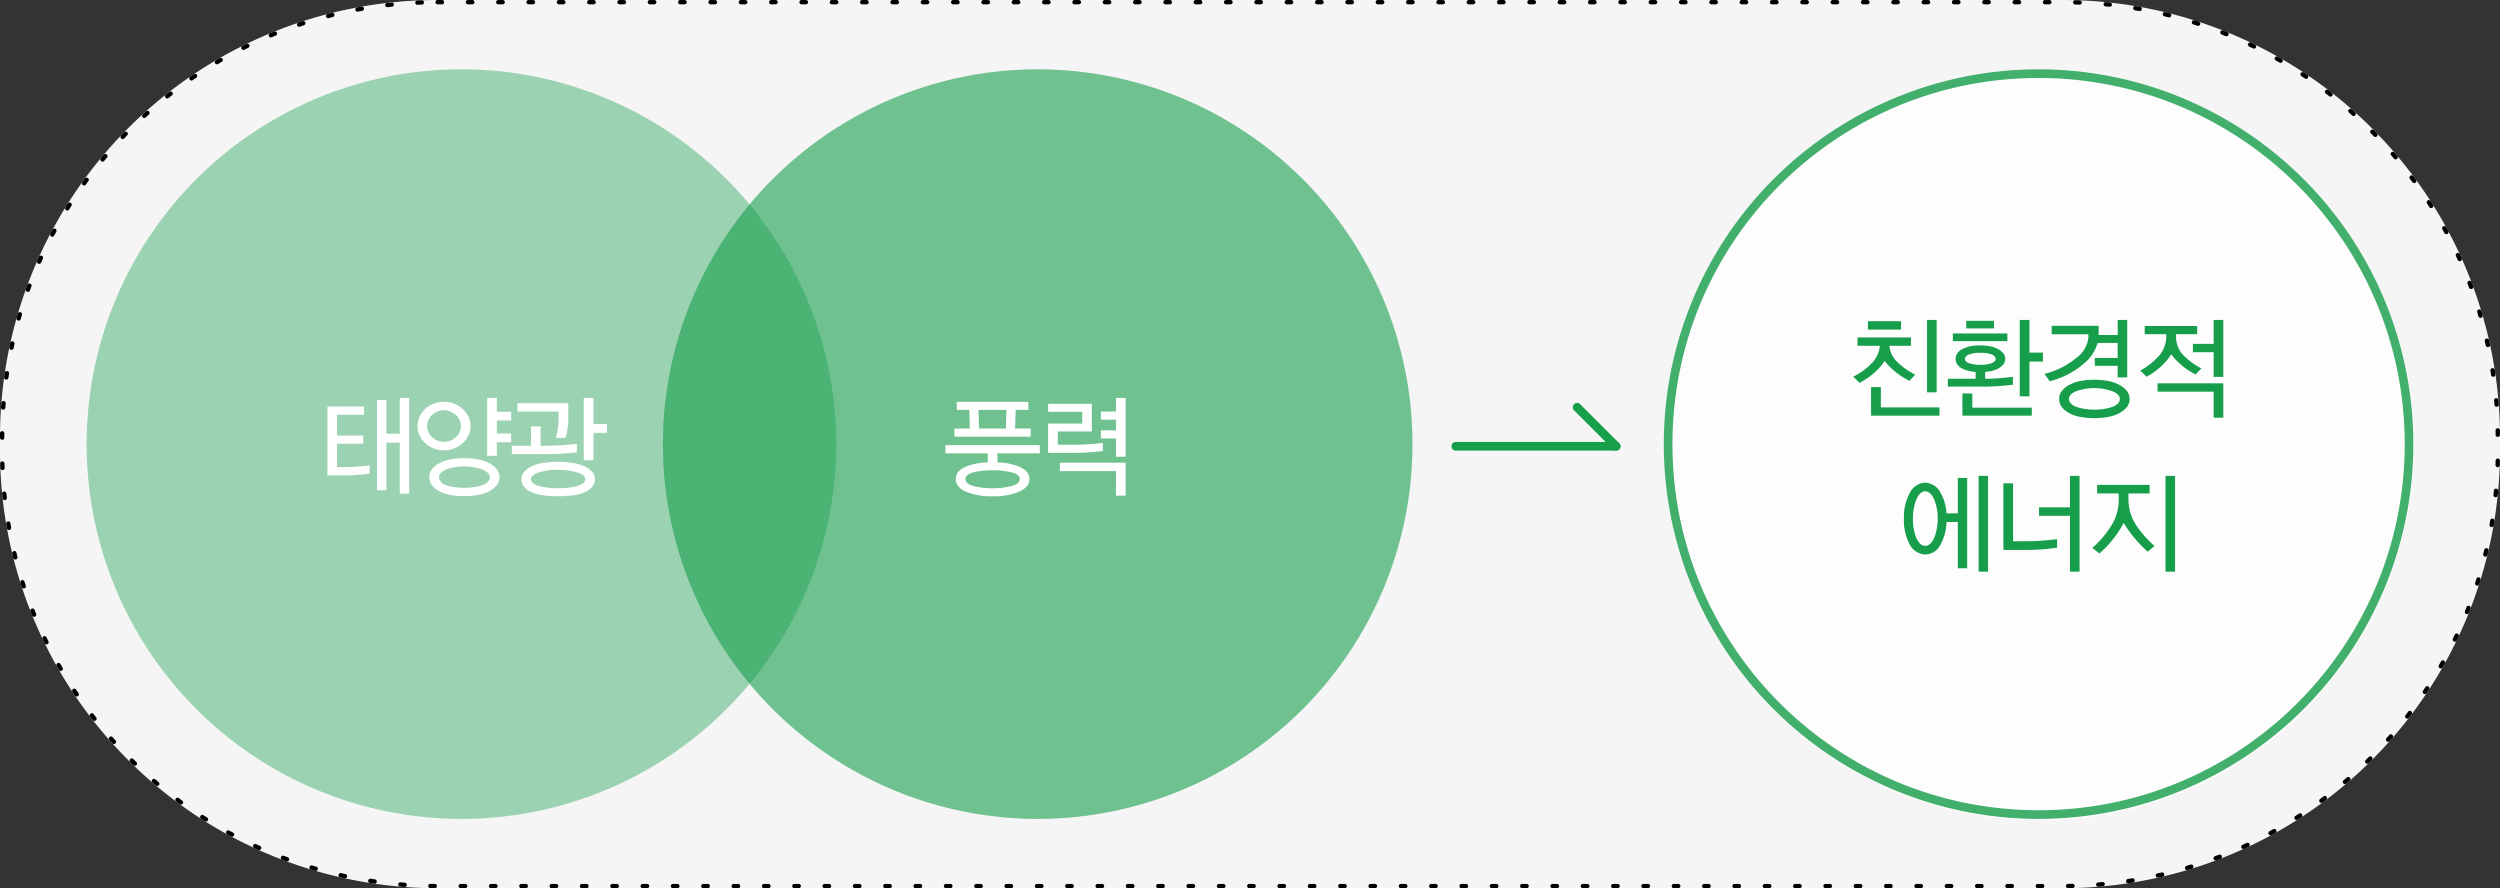 <svg xmlns="http://www.w3.org/2000/svg" width="320" height="113.692" viewBox="0 0 320 113.692">
  <rect x="0" y="0" width="320" height="113.692" fill="#333333" stroke="none"/>
  <g id="그룹_70381" data-name="그룹 70381" transform="translate(-20 -1735)">
    <path id="패스_18874" data-name="패스 18874" d="M56.014,0H263.986A56.014,56.014,0,0,1,320,56.014v1.664a56.014,56.014,0,0,1-56.014,56.014H56.014A56.014,56.014,0,0,1,0,57.678V56.014A56.014,56.014,0,0,1,56.014,0Z" transform="translate(20 1735)" fill="#f5f5f5"/>
    <path id="패스_18878" data-name="패스 18878" d="M47.972,0A47.972,47.972,0,1,1,0,47.972,47.972,47.972,0,0,1,47.972,0Z" transform="translate(31.092 1743.874)" fill="#169e4b" opacity="0.4"/>
    <path id="패스_18876" data-name="패스 18876" d="M47.972,0A47.972,47.972,0,1,1,0,47.972,47.972,47.972,0,0,1,47.972,0Z" transform="translate(104.853 1743.874)" fill="#169e4b" opacity="0.6"/>
    <g id="그룹_190" data-name="그룹 190" transform="translate(232.964 1743.874)" opacity="0.8">
      <circle id="타원_190" data-name="타원 190" cx="48" cy="48" r="48" transform="translate(0.037 0.126)" fill="#fff"/>
      <path id="타원_190_-_윤곽선" data-name="타원 190 - 윤곽선" d="M47.972,1.109a47.215,47.215,0,0,0-9.446.952A46.6,46.6,0,0,0,21.771,9.112,47,47,0,0,0,4.791,29.731a46.619,46.619,0,0,0-2.73,8.8,47.331,47.331,0,0,0,0,18.891A46.6,46.6,0,0,0,9.112,74.173a47,47,0,0,0,20.619,16.98,46.619,46.619,0,0,0,8.8,2.73,47.331,47.331,0,0,0,18.891,0,46.6,46.6,0,0,0,16.755-7.051,47,47,0,0,0,16.98-20.619,46.619,46.619,0,0,0,2.73-8.8,47.331,47.331,0,0,0,0-18.891,46.6,46.6,0,0,0-7.051-16.755A47,47,0,0,0,66.213,4.791a46.619,46.619,0,0,0-8.8-2.73,47.215,47.215,0,0,0-9.446-.952m0-1.109A47.972,47.972,0,1,1,0,47.972,47.972,47.972,0,0,1,47.972,0Z" transform="translate(0 0)" fill="#169e4b"/>
    </g>
    <path id="패스_18879" data-name="패스 18879" d="M7.981-9.472a23.228,23.228,0,0,1-3.316.231H2.574v-8.825H7.26V-17H3.8v2.653h3.36v1.053H3.8v2.985h.865a23.832,23.832,0,0,0,3.316-.231Zm5.061,2.567H11.831v-6.532H10.115v6.1h-1.2V-18.9h1.2v4.326h1.716v-4.585h1.211ZM20.9-15.543a2.6,2.6,0,0,1-.288,1.19,3.511,3.511,0,0,1-.735.988,3.3,3.3,0,0,1-1.074.671,3.614,3.614,0,0,1-1.319.238,3.631,3.631,0,0,1-1.312-.238,3.282,3.282,0,0,1-1.081-.671,3.218,3.218,0,0,1-.714-.981,2.758,2.758,0,0,1-.267-1.2,2.837,2.837,0,0,1,.267-1.218,3.192,3.192,0,0,1,.714-.988,3.38,3.38,0,0,1,1.081-.678,3.536,3.536,0,0,1,1.312-.245,3.52,3.52,0,0,1,1.319.245,3.4,3.4,0,0,1,1.074.678,3.477,3.477,0,0,1,.735.995A2.674,2.674,0,0,1,20.9-15.543Zm-1.24,0a1.748,1.748,0,0,0-.18-.793,2.421,2.421,0,0,0-.454-.634,2.929,2.929,0,0,0-.7-.44,2.015,2.015,0,0,0-.844-.18,2.064,2.064,0,0,0-.851.18,2.186,2.186,0,0,0-.663.44,1.923,1.923,0,0,0-.469.642,1.889,1.889,0,0,0-.166.786,1.823,1.823,0,0,0,.166.757,1.923,1.923,0,0,0,.469.642,2.071,2.071,0,0,0,.671.433,2.154,2.154,0,0,0,.844.173,2.207,2.207,0,0,0,.851-.173,2.238,2.238,0,0,0,.692-.433,1.95,1.95,0,0,0,.461-.627A1.79,1.79,0,0,0,19.661-15.543Zm4.6,3.792h-1.24v-7.412h1.24v1.774h1.831v1.125H24.261v1.658h1.831v1.125H24.261Zm-.894,2.74a.768.768,0,0,0-.274-.562,2.109,2.109,0,0,0-.663-.418,5.6,5.6,0,0,0-1.074-.288,7.2,7.2,0,0,0-1.276-.115,7.567,7.567,0,0,0-1.3.115,4.325,4.325,0,0,0-1.038.288,2.163,2.163,0,0,0-.649.44.768.768,0,0,0-.245.541.9.9,0,0,0,.231.57,1.5,1.5,0,0,0,.663.44,5.1,5.1,0,0,0,1.081.26,9.067,9.067,0,0,0,1.254.087,9.223,9.223,0,0,0,1.262-.087A5.1,5.1,0,0,0,22.43-8a1.673,1.673,0,0,0,.685-.44A.855.855,0,0,0,23.367-9.011Zm1.24,0a1.578,1.578,0,0,1-.339.988,3.06,3.06,0,0,1-.916.771,4.481,4.481,0,0,1-1.478.5,10.176,10.176,0,0,1-1.8.159A9.935,9.935,0,0,1,18.3-6.747a4.711,4.711,0,0,1-1.464-.49,2.905,2.905,0,0,1-.908-.786,1.648,1.648,0,0,1-.317-.988A1.648,1.648,0,0,1,15.926-10a2.757,2.757,0,0,1,.908-.771,4.584,4.584,0,0,1,1.464-.512,9.515,9.515,0,0,1,1.781-.166,9.746,9.746,0,0,1,1.8.166,4.591,4.591,0,0,1,1.478.512,3.159,3.159,0,0,1,.908.779A1.566,1.566,0,0,1,24.607-9.011Zm8.8-9.474v1.6a9.2,9.2,0,0,1-.36,2.841H31.8a8.744,8.744,0,0,0,.36-2.725v-.649H26.9v-1.067Zm3.216,7.3h-1.24v-7.974h1.24v3.345h1.73v1.125h-1.73ZM28.63-15.514h1.226v2.48a40.1,40.1,0,0,0,4.643-.245V-12.2a36.784,36.784,0,0,1-4.513.245H26.179v-1.081H28.63Zm3.446,8.94a14.752,14.752,0,0,1-1.831-.115,5.265,5.265,0,0,1-1.572-.418,2.58,2.58,0,0,1-.944-.692,1.473,1.473,0,0,1-.324-.952,1.391,1.391,0,0,1,.353-.959,3.057,3.057,0,0,1,.93-.685,5.184,5.184,0,0,1,1.55-.454,12.409,12.409,0,0,1,1.838-.137,11.344,11.344,0,0,1,1.882.159,6.376,6.376,0,0,1,1.55.433,2.8,2.8,0,0,1,.93.671,1.411,1.411,0,0,1,.368.973,1.443,1.443,0,0,1-.346.959,2.785,2.785,0,0,1-.952.7,4.974,4.974,0,0,1-1.565.411A16.153,16.153,0,0,1,32.076-6.574Zm0-1.024a11.352,11.352,0,0,0,1.449-.087,5.994,5.994,0,0,0,1.1-.231,1.937,1.937,0,0,0,.707-.36.63.63,0,0,0,.245-.476.608.608,0,0,0-.252-.49,2.2,2.2,0,0,0-.7-.346,8.35,8.35,0,0,0-1.11-.26,8.429,8.429,0,0,0-1.442-.115,9.32,9.32,0,0,0-1.428.1,5.676,5.676,0,0,0-1.11.274,2.421,2.421,0,0,0-.649.346.6.6,0,0,0-.26.49.651.651,0,0,0,.245.483,1.731,1.731,0,0,0,.678.353,8.188,8.188,0,0,0,1.1.224A10.065,10.065,0,0,0,32.076-7.6Z" transform="translate(59.339 1805.095)" fill="#fff"/>
    <path id="패스_18877" data-name="패스 18877" d="M11.823-17.634H10.194l-.072,2.394h1.99V-14.2H2.35V-15.24H4.325l-.072-2.394h-1.6v-1.024h9.171Zm-2.812,0H5.435l.072,2.394H8.939Zm4.268,4.513v1.053H7.858v1.154a8.071,8.071,0,0,1,2.783.548q1.312.562,1.312,1.586T10.641-7.158a8.482,8.482,0,0,1-3.417.584,8.386,8.386,0,0,1-3.4-.584q-1.3-.584-1.3-1.622t1.312-1.586a7.977,7.977,0,0,1,2.783-.548v-1.154H1.2V-13.12ZM7.223-7.6a9.223,9.223,0,0,0,2.451-.288q1.038-.288,1.038-.894,0-.577-1.038-.851A9.683,9.683,0,0,0,7.223-9.9,9.551,9.551,0,0,0,4.8-9.631q-1.038.274-1.038.851,0,.606,1.038.894A9.1,9.1,0,0,0,7.223-7.6ZM21.354-12.37a31.249,31.249,0,0,1-4.21.245h-2.8v-3.749h4.369v-1.514H14.347v-1.024h5.595v3.547H15.587v1.7h1.586a32.906,32.906,0,0,0,4.182-.231Zm2.913-6.792v7.527h-1.24v-2.336H21.095v-1.038h1.932v-1.37H21.095v-1.038h1.932v-1.745Zm-8.421,8.291h8.421v4.225h-1.24V-9.789H15.846Z" transform="translate(139.814 1805.095)" fill="#fff"/>
    <path id="패스_18875" data-name="패스 18875" d="M-37.15-17.922h-4.239V-19h4.239Zm-1.5,2.076a3.366,3.366,0,0,0,1.038,2.091,9.29,9.29,0,0,0,2.278,1.6l-.75.793a9.986,9.986,0,0,1-2.495-1.788,7.737,7.737,0,0,1-.663-.764,6.676,6.676,0,0,1-.707.908,8.955,8.955,0,0,1-2.523,1.9l-.793-.793a8.448,8.448,0,0,0,2.322-1.673,3.613,3.613,0,0,0,1.081-2.278h-2.855v-1.067h6.835v1.067Zm6.056-3.316V-9.89h-1.226v-9.272Zm.36,12.257h-8.753v-3.663h1.254v2.6h7.5Zm8.695-9.546h-6.979v-.981h6.979Zm-1.716-1.629H-28.8v-.966h3.547Zm1.442,3.922a1.109,1.109,0,0,1-.267.707,2.066,2.066,0,0,1-.7.548,3.458,3.458,0,0,1-.995.317q-.3.043-.606.072v.894a32.276,32.276,0,0,0,3.547-.26v1.009a30.978,30.978,0,0,1-4.225.245h-4.1v-1.009H-27.6V-12.5a6.315,6.315,0,0,1-.634-.087,4.36,4.36,0,0,1-1.038-.317,1.725,1.725,0,0,1-.663-.548,1.215,1.215,0,0,1-.231-.707,1.292,1.292,0,0,1,.231-.743,1.593,1.593,0,0,1,.663-.541,3.835,3.835,0,0,1,1.038-.353,6.415,6.415,0,0,1,1.211-.108,6.73,6.73,0,0,1,1.24.108,3.43,3.43,0,0,1,1.024.353,2.151,2.151,0,0,1,.685.541A1.136,1.136,0,0,1-23.812-14.158Zm-1.226,0q0-.36-.49-.577a3.92,3.92,0,0,0-1.5-.216,3.9,3.9,0,0,0-1.4.209q-.534.209-.534.584,0,.346.541.541a4.176,4.176,0,0,0,1.391.195,4.052,4.052,0,0,0,1.492-.209Q-25.038-13.841-25.038-14.158Zm4.326,4.773h-1.24v-9.776h1.24v4.182h1.73v1.139h-1.73Zm.3,2.48h-8.882V-9.746h1.269v1.817h7.613Zm6.6-6.619a10.531,10.531,0,0,1-4.311,2.206l-.663-.937A10.026,10.026,0,0,0-14.843-14.2a3.779,3.779,0,0,0,1.673-2.711v-.418h-4.7v-1.081h6.013v1.182h2.437v-1.932H-8.2v7.354H-9.422v-1.485h-2.927V-14.3h2.927V-16.22h-2.567A5.317,5.317,0,0,1-13.805-13.524ZM-7.893-9.04a1.614,1.614,0,0,1-.324.995,3,3,0,0,1-.93.779,4.416,4.416,0,0,1-1.456.512,9.868,9.868,0,0,1-1.831.166,9.593,9.593,0,0,1-1.8-.166,4.363,4.363,0,0,1-1.464-.526,2.719,2.719,0,0,1-.9-.764,1.664,1.664,0,0,1-.31-.995,1.664,1.664,0,0,1,.31-.995,2.719,2.719,0,0,1,.9-.764,4.47,4.47,0,0,1,1.464-.534,9.206,9.206,0,0,1,1.8-.173,9.469,9.469,0,0,1,1.831.173,4.525,4.525,0,0,1,1.456.519,3,3,0,0,1,.93.779A1.614,1.614,0,0,1-7.893-9.04Zm-1.254,0a.769.769,0,0,0-.26-.577,2.07,2.07,0,0,0-.649-.4,6.356,6.356,0,0,0-1.089-.3,6.863,6.863,0,0,0-1.291-.123,6.829,6.829,0,0,0-1.269.123,5.525,5.525,0,0,0-1.067.3,1.894,1.894,0,0,0-.634.4.789.789,0,0,0-.245.577.814.814,0,0,0,.26.591,1.8,1.8,0,0,0,.634.4,6.146,6.146,0,0,0,1.067.267,7.456,7.456,0,0,0,1.254.108,8.292,8.292,0,0,0,1.291-.1,5.35,5.35,0,0,0,1.089-.274,1.91,1.91,0,0,0,.671-.418A.8.8,0,0,0-9.148-9.04Zm7.2-7.945a3.37,3.37,0,0,0,1.11,2.509,8.733,8.733,0,0,0,2.134,1.514l-.75.779a9.17,9.17,0,0,1-2.379-1.73,7.007,7.007,0,0,1-.735-.851,6.3,6.3,0,0,1-.807,1.053,8.869,8.869,0,0,1-2.35,1.817l-.807-.779A8.914,8.914,0,0,0-4.4-14.288a3.789,3.789,0,0,0,1.2-2.7v-.346H-5.961v-1.053H.758v1.053H-1.952ZM4.1-19.162v7.3H2.864v-3.172H.211v-1.067H2.864v-3.057Zm-8.421,8.118H4.1v4.4H2.864V-9.977H-4.317ZM-36.782,6.283a6.511,6.511,0,0,1,.721-3.244,2.335,2.335,0,0,1,2-1.37,2.312,2.312,0,0,1,2,1.37,5.58,5.58,0,0,1,.721,2.552h1.456V1.063h1.2V12.627h-1.2V6.7h-1.442a6.472,6.472,0,0,1-.735,2.826,2.26,2.26,0,0,1-2.019,1.341,2.393,2.393,0,0,1-1.975-1.312A6.622,6.622,0,0,1-36.782,6.283Zm1.154,0a6.6,6.6,0,0,0,.4,2.379q.476,1.1,1.154,1.1.721,0,1.2-1.1a6.619,6.619,0,0,0,.418-2.379A6.4,6.4,0,0,0-32.875,3.9q-.476-1.125-1.182-1.125T-35.225,3.9A6.754,6.754,0,0,0-35.629,6.283Zm9.618,6.777h-1.211V.8h1.211Zm3.2-11.3V9.167h1.658a30.905,30.905,0,0,0,3.98-.274v1.1a29.458,29.458,0,0,1-4.023.288H-24.05V1.755ZM-14.3.8V13.06h-1.226V5.908h-3.965V4.826h3.965V.8Zm6.258,2.249v.764a6.018,6.018,0,0,0,1.11,3.475,14.062,14.062,0,0,0,2.221,2.48l-.865.735A16.592,16.592,0,0,1-7.972,7.854q-.26-.36-.678-1.038A12.063,12.063,0,0,1-9.342,7.97a12.742,12.742,0,0,1-2.422,2.754l-.908-.707a12.141,12.141,0,0,0,2.278-2.6,6.306,6.306,0,0,0,1.11-3.6V3.053h-2.769v-1.1h6.719v1.1ZM-2.075.8V13.06H-3.3V.8Z" transform="translate(300.483 1795.112)" fill="#169e4b"/>
    <path id="사각형_26905" data-name="사각형 26905" d="M56.014,0h.555a.277.277,0,1,1,0,.555h-.555a.277.277,0,1,1,0-.555ZM59.9,0h.555a.277.277,0,1,1,0,.555H59.9A.277.277,0,1,1,59.9,0Zm3.882,0h.555a.277.277,0,1,1,0,.555h-.555a.277.277,0,1,1,0-.555ZM67.66,0h.555a.277.277,0,1,1,0,.555H67.66a.277.277,0,1,1,0-.555Zm3.882,0H72.1a.277.277,0,1,1,0,.555h-.555a.277.277,0,1,1,0-.555Zm3.882,0h.555a.277.277,0,1,1,0,.555h-.555a.277.277,0,1,1,0-.555Zm3.882,0h.555a.277.277,0,1,1,0,.555h-.555a.277.277,0,1,1,0-.555Zm3.882,0h.555a.277.277,0,1,1,0,.555h-.555a.277.277,0,1,1,0-.555Zm3.882,0h.555a.277.277,0,1,1,0,.555h-.555a.277.277,0,1,1,0-.555Zm3.882,0h.555a.277.277,0,1,1,0,.555h-.555a.277.277,0,1,1,0-.555Zm3.882,0h.555a.277.277,0,1,1,0,.555h-.555a.277.277,0,1,1,0-.555Zm3.882,0h.555a.277.277,0,1,1,0,.555h-.555a.277.277,0,1,1,0-.555ZM102.6,0h.555a.277.277,0,0,1,0,.555H102.6a.277.277,0,1,1,0-.555Zm3.882,0h.555a.277.277,0,0,1,0,.555h-.555a.277.277,0,1,1,0-.555Zm3.882,0h.555a.277.277,0,0,1,0,.555h-.555a.277.277,0,1,1,0-.555Zm3.882,0h.555a.277.277,0,0,1,0,.555h-.555a.277.277,0,1,1,0-.555Zm3.882,0h.555a.277.277,0,1,1,0,.555h-.555a.277.277,0,1,1,0-.555Zm3.882,0h.555a.277.277,0,1,1,0,.555h-.555a.277.277,0,1,1,0-.555Zm3.882,0h.555a.277.277,0,1,1,0,.555h-.555a.277.277,0,1,1,0-.555Zm3.882,0h.555a.277.277,0,1,1,0,.555h-.555a.277.277,0,1,1,0-.555Zm3.882,0h.555a.277.277,0,1,1,0,.555h-.555a.277.277,0,1,1,0-.555Zm3.882,0h.555a.277.277,0,1,1,0,.555h-.555a.277.277,0,1,1,0-.555Zm3.882,0h.555a.277.277,0,1,1,0,.555h-.555a.277.277,0,1,1,0-.555ZM145.3,0h.555a.277.277,0,0,1,0,.555H145.3a.277.277,0,1,1,0-.555Zm3.882,0h.555a.277.277,0,1,1,0,.555h-.555a.277.277,0,1,1,0-.555Zm3.882,0h.555a.277.277,0,0,1,0,.555h-.555a.277.277,0,1,1,0-.555Zm3.882,0h.555a.277.277,0,1,1,0,.555h-.555a.277.277,0,1,1,0-.555Zm3.882,0h.555a.277.277,0,1,1,0,.555h-.555a.277.277,0,1,1,0-.555Zm3.882,0h.555a.277.277,0,1,1,0,.555h-.555a.277.277,0,1,1,0-.555ZM168.6,0h.555a.277.277,0,1,1,0,.555H168.6a.277.277,0,1,1,0-.555Zm3.882,0h.555a.277.277,0,1,1,0,.555h-.555a.277.277,0,0,1,0-.555Zm3.882,0h.555a.277.277,0,1,1,0,.555h-.555a.277.277,0,1,1,0-.555Zm3.882,0h.555a.277.277,0,1,1,0,.555h-.555a.277.277,0,0,1,0-.555Zm3.882,0h.555a.277.277,0,1,1,0,.555h-.555a.277.277,0,1,1,0-.555Zm3.882,0h.555a.277.277,0,1,1,0,.555h-.555a.277.277,0,0,1,0-.555Zm3.882,0h.555a.277.277,0,1,1,0,.555h-.555a.277.277,0,1,1,0-.555Zm3.882,0h.555a.277.277,0,1,1,0,.555h-.555a.277.277,0,1,1,0-.555Zm3.882,0h.555a.277.277,0,1,1,0,.555h-.555a.277.277,0,1,1,0-.555Zm3.882,0h.555a.277.277,0,1,1,0,.555h-.555a.277.277,0,1,1,0-.555Zm3.882,0h.555a.277.277,0,1,1,0,.555h-.555a.277.277,0,1,1,0-.555ZM211.3,0h.555a.277.277,0,1,1,0,.555H211.3a.277.277,0,1,1,0-.555Zm3.882,0h.555a.277.277,0,1,1,0,.555h-.555a.277.277,0,1,1,0-.555Zm3.882,0h.555a.277.277,0,1,1,0,.555h-.555a.277.277,0,1,1,0-.555Zm3.882,0h.555a.277.277,0,1,1,0,.555h-.555a.277.277,0,1,1,0-.555Zm3.882,0h.555a.277.277,0,0,1,0,.555h-.555a.277.277,0,1,1,0-.555Zm3.882,0h.555a.277.277,0,1,1,0,.555h-.555a.277.277,0,1,1,0-.555Zm3.882,0h.555a.277.277,0,0,1,0,.555h-.555a.277.277,0,1,1,0-.555Zm3.882,0h.555a.277.277,0,1,1,0,.555h-.555a.277.277,0,1,1,0-.555Zm3.882,0h.555a.277.277,0,1,1,0,.555h-.555a.277.277,0,1,1,0-.555Zm3.882,0h.555a.277.277,0,1,1,0,.555h-.555a.277.277,0,1,1,0-.555Zm3.882,0h.555a.277.277,0,1,1,0,.555h-.555a.277.277,0,1,1,0-.555ZM254,0h.555a.277.277,0,1,1,0,.555H254A.277.277,0,1,1,254,0Zm3.882,0h.555a.277.277,0,0,1,0,.555h-.555a.277.277,0,0,1,0-.555Zm3.882,0h.555a.277.277,0,1,1,0,.555h-.555a.277.277,0,0,1,0-.555Zm3.874.024h.006l.545.018h.013a.277.277,0,0,1-.023.554l-.549-.019a.277.277,0,0,1,.008-.554ZM269.5.269h.031l.028,0h.006l.3.031h.007l.03,0h.006l.168.018a.277.277,0,0,1-.06.551l-.547-.056A.277.277,0,0,1,269.5.269Zm3.829.51a.28.28,0,0,1,.046,0l.3.051.014,0,.014,0,.032.006h0l.19.034a.277.277,0,0,1-.1.545l-.541-.094a.277.277,0,0,1,.046-.551Zm3.784.775a.278.278,0,0,1,.063.007l.346.085.016,0,.018,0,.026.006h0l.133.033a.277.277,0,0,1-.135.538l-.533-.131a.277.277,0,0,1,.065-.547Zm3.721,1.037a.277.277,0,0,1,.084.013l.114.036.021.007.017.005.021.007.017.005.02.007.018.006.019.006.047.015h0l.029.009.006,0,.031.01h0l.164.054a.277.277,0,1,1-.173.527l-.522-.168a.277.277,0,0,1,.084-.542Zm3.639,1.294a.277.277,0,0,1,.1.019l.43.172.009,0,.023.009.023.009h0l.032.013a.277.277,0,1,1-.209.514l-.509-.2a.277.277,0,0,1,.1-.535Zm3.54,1.544a.276.276,0,0,1,.119.027l.425.205.018.009.012.006.032.015h0l.014.007a.277.277,0,0,1-.246.5c-.164-.08-.33-.161-.494-.239a.277.277,0,0,1,.12-.528Zm3.424,1.787a.276.276,0,0,1,.135.035l.263.15h0l.034.019h0l.034.019.012.007.02.012.018.01.014.008.02.012L292,7.5l.053.031a.277.277,0,1,1-.278.48c-.158-.091-.318-.183-.476-.273a.277.277,0,0,1,.137-.519Zm3.292,2.02a.276.276,0,0,1,.15.045c.155.1.311.207.465.311a.277.277,0,0,1-.313.458c-.151-.1-.3-.2-.456-.305a.277.277,0,0,1,.153-.509Zm3.144,2.243a.276.276,0,0,1,.169.057l.184.142.011.008.013.01.02.016.009.007.026.02,0,0,.064.049.011.009.016.012.08.062a.277.277,0,1,1-.342.437c-.143-.112-.29-.225-.434-.336a.277.277,0,0,1,.169-.5Zm2.982,2.454a.276.276,0,0,1,.182.068l.115.1,0,0,.021.019.014.013.008.007.254.227a.277.277,0,1,1-.371.412c-.135-.122-.273-.245-.41-.365a.277.277,0,0,1,.184-.485Zm2.806,2.654a.276.276,0,0,1,.2.082h0l.017.018.011.011.014.014.015.015.012.012.018.018.009.009.026.027.009.009.018.018.012.012.014.015.014.014.012.013.015.016.009.009.06.061.007.008.018.019.007.007.018.019.008.008.018.018.009.01.015.016a.277.277,0,0,1-.4.386c-.127-.131-.256-.263-.384-.393a.277.277,0,0,1,.2-.472Zm2.617,2.841a.277.277,0,0,1,.209.095l.211.246.01.011.012.014.129.153a.277.277,0,0,1-.424.357c-.117-.139-.237-.28-.356-.418a.277.277,0,0,1,.21-.458Zm2.415,3.014a.277.277,0,0,1,.221.11l.087.117,0,.006.017.023.011.015.011.014.014.019.005.007.181.247a.277.277,0,1,1-.448.327c-.107-.147-.217-.3-.326-.442a.277.277,0,0,1,.222-.443Zm2.2,3.174a.277.277,0,0,1,.233.127l.058.09.018.027h0l.223.352a.277.277,0,0,1-.471.293c-.1-.154-.2-.31-.295-.463a.277.277,0,0,1,.233-.427Zm1.976,3.318a.277.277,0,0,1,.243.143c.09.164.178.326.267.491a.277.277,0,0,1-.49.26c-.086-.161-.174-.323-.262-.482a.277.277,0,0,1,.243-.411Zm1.741,3.447a.277.277,0,0,1,.252.161l.009.02.121.263h0l.1.22a.277.277,0,1,1-.506.228c-.075-.166-.151-.334-.228-.5a.277.277,0,0,1,.252-.394Zm1.5,3.56a.277.277,0,0,1,.259.179l.109.29,0,0,.01.027.011.029,0,0,.061.166a.277.277,0,0,1-.521.19c-.063-.171-.128-.344-.192-.514a.277.277,0,0,1,.259-.376ZM317.35,39.6a.277.277,0,0,1,.265.2l.006.018h0q.078.258.153.517a.277.277,0,0,1-.533.152c-.051-.175-.1-.352-.156-.526a.277.277,0,0,1,.266-.358Zm.987,3.734a.277.277,0,0,1,.27.216l.022.1,0,.007.005.023,0,.02,0,.016.027.122h0l.057.259a.277.277,0,0,1-.543.115c-.039-.178-.079-.358-.119-.536a.278.278,0,0,1,.271-.339Zm.724,3.793a.277.277,0,0,1,.274.234l.013.081v.007l.005.033,0,.01.005.034v.007l.006.038,0,.018,0,.019,0,.022,0,.013q.02.133.039.267a.277.277,0,1,1-.549.08c-.026-.18-.054-.363-.082-.543a.278.278,0,0,1,.274-.32Zm.46,3.835a.277.277,0,0,1,.276.251c.016.185.031.373.045.559a.277.277,0,0,1-.553.039c-.014-.182-.028-.366-.044-.548a.277.277,0,0,1,.253-.3Zm.194,3.858a.277.277,0,0,1,.277.269c0,.1,0,.195,0,.295,0,0,0,0,0,0,0,.089,0,.175,0,.263a.277.277,0,0,1-.555,0c0-.182,0-.367-.006-.549a.277.277,0,0,1,.273-.282Zm-.007,3.872h.006a.277.277,0,0,1,.271.281c0,.1,0,.191-.007.288v.074l0,.088v.041l0,.066a.277.277,0,1,1-.554-.018c.006-.182.011-.367.015-.55A.277.277,0,0,1,319.708,58.687Zm-.22,3.857h.026a.277.277,0,0,1,.251.3q-.025.276-.053.552a.277.277,0,0,1-.552-.056c.018-.181.036-.365.053-.546A.277.277,0,0,1,319.488,62.544ZM319,66.375a.277.277,0,0,1,.274.322l-.016.1V66.8l0,.025,0,.022,0,.014-.014.082h0l-.007.041v0l-.021.126v.008l-.005.031,0,.012,0,.029,0,.012-.006.036a.277.277,0,0,1-.547-.094c.031-.179.061-.361.09-.541A.277.277,0,0,1,319,66.375Zm-.749,3.789a.277.277,0,0,1,.27.341l-.031.133v.005l-.007.029-.008.035v0c-.027.113-.053.222-.081.335a.277.277,0,0,1-.538-.133c.043-.177.086-.356.128-.534A.277.277,0,0,1,318.254,70.164Zm-1.012,3.727a.278.278,0,0,1,.265.359h0l0,.011-.007.024-.008.026,0,.007-.061.195v0l-.009.03,0,.011-.009.028-.011.034v0l-.051.159a.277.277,0,0,1-.527-.172c.056-.173.111-.35.165-.524A.277.277,0,0,1,317.243,73.891Zm-1.269,3.647a.277.277,0,0,1,.259.376l-.007.018,0,.01-.009.023q-.074.189-.149.378l-.013.032h0l-.023.059a.277.277,0,0,1-.514-.208c.068-.169.135-.341.2-.511A.277.277,0,0,1,315.974,77.538Zm-1.52,3.55a.277.277,0,0,1,.251.4h0l-.015.031h0l-.042.089,0,.005-.011.023-.005.011-.01.022-.006.013-.01.021-.006.013-.038.08,0,0-.014.03h0l-.075.156a.277.277,0,1,1-.5-.241c.079-.164.159-.331.236-.5A.277.277,0,0,1,314.453,81.089Zm-1.764,3.436a.277.277,0,0,1,.243.41c-.075.134-.15.268-.226.4l-.006.011-.011.02-.012.021,0,.005-.016.027a.277.277,0,1,1-.482-.275c.09-.158.181-.319.27-.478A.277.277,0,0,1,312.689,84.524Zm-2,3.305a.277.277,0,0,1,.232.429l-.029.044c-.092.141-.184.28-.277.42a.277.277,0,0,1-.461-.309c.1-.152.2-.306.3-.458A.277.277,0,0,1,310.691,87.83Zm-2.222,3.159a.277.277,0,0,1,.222.443l-.071.093-.006.008-.016.021-.011.014-.009.012-.1.13h0l-.074.1-.014.019-.006.008-.022.028h0l-.011.014a.277.277,0,0,1-.438-.34c.111-.144.224-.291.333-.436A.277.277,0,0,1,308.469,90.989Zm-2.435,3a.277.277,0,0,1,.21.459l-.009.011-.007.008-.08.092h0l-.023.027-.01.012-.013.014-.016.018,0,0-.2.232a.277.277,0,1,1-.415-.368c.121-.136.243-.275.363-.412A.277.277,0,0,1,306.035,93.987ZM303.4,96.811a.277.277,0,0,1,.2.473q-.2.2-.394.39a.277.277,0,1,1-.388-.4c.13-.128.261-.258.39-.386A.276.276,0,0,1,303.4,96.811Zm-2.824,2.636a.277.277,0,0,1,.182.486l-.053.046-.315.272-.008.006-.02.017-.016.013-.008.007a.277.277,0,0,1-.36-.422c.139-.118.278-.239.416-.359A.276.276,0,0,1,300.576,99.446Zm-3,2.435a.277.277,0,0,1,.167.5l-.33.248,0,0-.021.016-.013.01-.016.012-.027.02,0,0-.03.023a.277.277,0,0,1-.33-.446c.146-.108.294-.219.44-.329A.276.276,0,0,1,297.577,101.881Zm-3.159,2.222a.277.277,0,0,1,.152.51l-.058.038h0l-.026.017-.014.009-.015.01-.276.178-.01.006-.02.013-.016.01-.008.005-.023.015a.277.277,0,1,1-.3-.467c.153-.1.309-.2.461-.3A.276.276,0,0,1,294.418,104.1Zm-3.305,2a.277.277,0,0,1,.138.518l-.115.064-.007,0-.011.006-.258.142-.019.01-.009,0-.071.039a.277.277,0,0,1-.263-.488c.16-.087.322-.176.481-.265A.276.276,0,0,1,291.113,106.1Zm-3.436,1.764a.277.277,0,0,1,.118.528q-.251.118-.5.233a.277.277,0,1,1-.231-.5c.166-.076.333-.154.5-.231A.276.276,0,0,1,287.678,107.866Zm-3.55,1.521a.277.277,0,0,1,.1.536l0,0-.317.122-.006,0-.026.01-.014.005-.02.008-.026.01-.018.007-.026.01-.02.007-.014.005-.029.011h0a.277.277,0,1,1-.2-.519l.513-.2A.276.276,0,0,1,284.128,109.386Zm-3.647,1.27a.277.277,0,0,1,.085.541l-.372.114-.015,0-.019.006-.026.008h0l-.1.029a.277.277,0,1,1-.159-.531l.526-.16A.277.277,0,0,1,280.481,110.656Zm-3.727,1.012a.277.277,0,0,1,.063.547l-.234.054-.021,0-.012,0-.278.063a.277.277,0,0,1-.118-.542l.536-.123A.278.278,0,0,1,276.754,111.668Zm-3.789.75a.277.277,0,0,1,.046.551l-.017,0h0l-.535.084a.277.277,0,0,1-.081-.549l.543-.085A.279.279,0,0,1,272.965,112.417Zm-3.832.485a.277.277,0,0,1,.028.553l-.2.018h-.006l-.028,0-.325.027a.277.277,0,1,1-.045-.553l.547-.047Zm-3.857.22a.277.277,0,0,1,.01.554l-.524.01h-.037a.277.277,0,0,1,0-.555l.548-.01Zm-4.431.015h.555a.277.277,0,1,1,0,.555h-.555a.277.277,0,0,1,0-.555Zm-3.882,0h.555a.277.277,0,1,1,0,.555h-.555a.277.277,0,0,1,0-.555Zm-3.882,0h.555a.277.277,0,1,1,0,.555h-.555a.277.277,0,0,1,0-.555Zm-3.882,0h.555a.277.277,0,1,1,0,.555H249.2a.277.277,0,1,1,0-.555Zm-3.882,0h.555a.277.277,0,0,1,0,.555h-.555a.277.277,0,0,1,0-.555Zm-3.882,0h.555a.277.277,0,1,1,0,.555h-.555a.277.277,0,0,1,0-.555Zm-3.882,0h.555a.277.277,0,0,1,0,.555h-.555a.277.277,0,1,1,0-.555Zm-3.882,0h.555a.277.277,0,1,1,0,.555h-.555a.277.277,0,0,1,0-.555Zm-3.882,0h.555a.277.277,0,0,1,0,.555h-.555a.277.277,0,1,1,0-.555Zm-3.882,0h.555a.277.277,0,1,1,0,.555h-.555a.277.277,0,0,1,0-.555Zm-3.882,0h.555a.277.277,0,1,1,0,.555h-.555a.277.277,0,1,1,0-.555Zm-3.882,0h.555a.277.277,0,0,1,0,.555h-.555a.277.277,0,0,1,0-.555Zm-3.882,0h.555a.277.277,0,1,1,0,.555h-.555a.277.277,0,1,1,0-.555Zm-3.882,0h.555a.277.277,0,0,1,0,.555h-.555a.277.277,0,1,1,0-.555Zm-3.882,0h.555a.277.277,0,1,1,0,.555H206.5a.277.277,0,0,1,0-.555Zm-3.882,0h.555a.277.277,0,0,1,0,.555h-.555a.277.277,0,1,1,0-.555Zm-3.882,0h.555a.277.277,0,1,1,0,.555h-.555a.277.277,0,0,1,0-.555Zm-3.882,0h.555a.277.277,0,0,1,0,.555h-.555a.277.277,0,1,1,0-.555Zm-3.882,0h.555a.277.277,0,0,1,0,.555h-.555a.277.277,0,0,1,0-.555Zm-3.882,0h.555a.277.277,0,1,1,0,.555h-.555a.277.277,0,1,1,0-.555Zm-3.882,0h.555a.277.277,0,0,1,0,.555H183.2a.277.277,0,0,1,0-.555Zm-3.882,0h.555a.277.277,0,1,1,0,.555h-.555a.277.277,0,0,1,0-.555Zm-3.882,0h.555a.277.277,0,0,1,0,.555h-.555a.277.277,0,1,1,0-.555Zm-3.882,0h.555a.277.277,0,1,1,0,.555h-.555a.277.277,0,0,1,0-.555Zm-3.882,0h.555a.277.277,0,0,1,0,.555h-.555a.277.277,0,1,1,0-.555Zm-3.882,0h.555a.277.277,0,0,1,0,.555h-.555a.277.277,0,0,1,0-.555Zm-3.882,0h.555a.277.277,0,1,1,0,.555h-.555a.277.277,0,1,1,0-.555Zm-3.882,0h.555a.277.277,0,0,1,0,.555h-.555a.277.277,0,0,1,0-.555Zm-3.882,0h.555a.277.277,0,1,1,0,.555h-.555a.277.277,0,0,1,0-.555Zm-3.882,0h.555a.277.277,0,0,1,0,.555h-.555a.277.277,0,1,1,0-.555Zm-3.882,0h.555a.277.277,0,1,1,0,.555h-.555a.277.277,0,0,1,0-.555Zm-3.882,0h.555a.277.277,0,0,1,0,.555H140.5a.277.277,0,1,1,0-.555Zm-3.882,0h.555a.277.277,0,1,1,0,.555h-.555a.277.277,0,0,1,0-.555Zm-3.882,0h.555a.277.277,0,1,1,0,.555h-.555a.277.277,0,1,1,0-.555Zm-3.882,0h.555a.277.277,0,0,1,0,.555h-.555a.277.277,0,0,1,0-.555Zm-3.882,0h.555a.277.277,0,0,1,0,.555h-.555a.277.277,0,0,1,0-.555Zm-3.882,0h.555a.277.277,0,0,1,0,.555h-.555a.277.277,0,0,1,0-.555Zm-3.882,0h.555a.277.277,0,0,1,0,.555h-.555a.277.277,0,0,1,0-.555Zm-3.882,0h.555a.277.277,0,0,1,0,.555h-.555a.277.277,0,0,1,0-.555Zm-3.882,0H110a.277.277,0,0,1,0,.555h-.555a.277.277,0,1,1,0-.555Zm-3.882,0h.555a.277.277,0,0,1,0,.555h-.555a.277.277,0,0,1,0-.555Zm-3.882,0h.555a.277.277,0,0,1,0,.555h-.555a.277.277,0,0,1,0-.555Zm-3.882,0h.555a.277.277,0,0,1,0,.555H97.8a.277.277,0,1,1,0-.555Zm-3.882,0h.555a.277.277,0,0,1,0,.555h-.555a.277.277,0,1,1,0-.555Zm-3.882,0h.555a.277.277,0,0,1,0,.555h-.555a.277.277,0,1,1,0-.555Zm-3.882,0H86.7a.277.277,0,0,1,0,.555h-.555a.277.277,0,1,1,0-.555Zm-3.882,0h.555a.277.277,0,0,1,0,.555h-.555a.277.277,0,1,1,0-.555Zm-3.882,0h.555a.277.277,0,0,1,0,.555h-.555a.277.277,0,1,1,0-.555Zm-3.882,0h.555a.277.277,0,0,1,0,.555H74.5a.277.277,0,0,1,0-.555Zm-3.882,0h.555a.277.277,0,0,1,0,.555h-.555a.277.277,0,0,1,0-.555Zm-3.882,0h.555a.277.277,0,0,1,0,.555h-.555a.277.277,0,0,1,0-.555Zm-3.882,0h.555a.277.277,0,0,1,0,.555h-.555a.277.277,0,1,1,0-.555Zm-3.882,0h.555a.277.277,0,0,1,0,.555h-.555a.277.277,0,1,1,0-.555ZM55.1,113.13h0l.549.006a.277.277,0,1,1,0,.555l-.519-.006H55.09a.277.277,0,0,1,.005-.555Zm-3.858-.194h.024l.548.044a.277.277,0,0,1-.041.553h-.007l-.02,0-.3-.024h0l-.224-.019a.277.277,0,0,1,.026-.553Zm-3.835-.459a.28.28,0,0,1,.043,0l.543.081a.277.277,0,1,1-.08.549l-.405-.06-.01,0-.02,0-.116-.018a.277.277,0,0,1,.045-.551Zm-3.793-.724a.278.278,0,0,1,.062.007l.536.119a.277.277,0,0,1-.116.542l-.546-.121a.277.277,0,0,1,.065-.547Zm-3.734-.987a.277.277,0,0,1,.08.012l.526.156a.277.277,0,1,1-.155.532l-.33-.1h0l-.027-.008-.018-.005-.016,0-.138-.041a.277.277,0,0,1,.083-.542Zm-3.656-1.245a.277.277,0,0,1,.1.018l.514.192a.277.277,0,0,1-.192.52l-.387-.144-.006,0-.027-.01-.007,0-.092-.035a.277.277,0,0,1,.1-.537Zm-3.56-1.5a.277.277,0,0,1,.116.026c.165.076.333.153.5.228a.277.277,0,0,1-.226.507l-.045-.02-.011-.005-.018-.008-.433-.2a.277.277,0,0,1,.116-.529Zm-3.447-1.741a.276.276,0,0,1,.133.034c.16.088.322.176.482.262a.277.277,0,0,1-.262.489L29.445,107h0l-.027-.015-.017-.009-.013-.007-.287-.157-.02-.011h0a.277.277,0,0,1,.134-.52Zm-3.318-1.976a.276.276,0,0,1,.15.044c.153.1.309.2.463.295a.277.277,0,0,1-.294.47q-.237-.149-.472-.3a.277.277,0,0,1,.152-.509Zm-3.174-2.2a.276.276,0,0,1,.166.055c.146.109.295.219.442.326a.277.277,0,0,1-.326.449l-.06-.044-.016-.012-.01-.008-.36-.267a.277.277,0,0,1,.166-.5ZM19.706,99.69a.276.276,0,0,1,.181.067c.138.119.279.238.418.356a.277.277,0,0,1-.355.426l-.114-.1h0l-.029-.024-.005,0-.029-.025h0l-.248-.212a.277.277,0,0,1,.183-.486Zm-2.841-2.617a.277.277,0,0,1,.195.08c.13.128.262.257.393.384a.277.277,0,0,1-.385.4l-.183-.177,0,0-.021-.021-.012-.012-.01-.01-.167-.164a.277.277,0,0,1,.195-.475Zm-2.654-2.806a.277.277,0,0,1,.208.094c.121.137.244.274.365.41a.277.277,0,0,1-.412.372l-.3-.333v0l-.025-.028L14,94.728a.277.277,0,0,1,.208-.461Zm-2.455-2.982a.277.277,0,0,1,.22.109c.111.145.224.291.336.434a.277.277,0,0,1-.436.342l0,0-.013-.016-.011-.014-.012-.016-.013-.017-.01-.012-.049-.062,0,0L11.741,92l0,0-.2-.261a.277.277,0,0,1,.22-.446ZM9.514,88.141a.277.277,0,0,1,.231.124c.1.152.2.305.305.456a.277.277,0,1,1-.459.311l-.152-.226L9.434,88.8l-.014-.021-.01-.015-.01-.014-.119-.178a.277.277,0,0,1,.232-.428Zm-2.02-3.292a.277.277,0,0,1,.241.141c.09.158.182.319.273.476a.277.277,0,1,1-.48.278l-.119-.206,0-.007-.011-.02-.01-.017-.008-.015-.013-.023-.006-.01-.015-.027-.089-.157a.277.277,0,0,1,.241-.414ZM5.707,81.426a.277.277,0,0,1,.25.158c.079.164.159.331.239.494a.277.277,0,0,1-.5.247l-.065-.133h0l-.018-.036,0,0L5.6,82.116h0l-.142-.294a.277.277,0,0,1,.251-.395Zm-1.544-3.54a.277.277,0,0,1,.258.175c.067.169.136.341.2.509a.277.277,0,1,1-.514.209l-.038-.095c-.057-.142-.113-.281-.169-.423a.277.277,0,0,1,.259-.376ZM2.869,74.247a.277.277,0,0,1,.264.194c.055.174.112.349.168.522a.277.277,0,1,1-.527.173l-.031-.094,0-.006,0-.014-.009-.029v0l-.09-.278-.032-.1a.277.277,0,0,1,.264-.361Zm-1.037-3.72a.277.277,0,0,1,.269.212c.043.177.087.356.131.533a.277.277,0,0,1-.537.137l-.069-.276,0-.011L1.618,71.1l0-.02,0-.013-.047-.195a.278.278,0,0,1,.27-.342Zm-.775-3.784a.277.277,0,0,1,.273.231c.03.18.062.362.094.541a.277.277,0,0,1-.545.1L.86,67.508l0-.01,0-.024-.005-.031h0q-.033-.188-.065-.376a.278.278,0,0,1,.274-.324Zm-.51-3.829a.277.277,0,0,1,.276.25c.018.182.037.366.056.547a.277.277,0,0,1-.551.062c-.02-.185-.039-.372-.058-.557a.277.277,0,0,1,.249-.3ZM.3,59.06a.277.277,0,0,1,.277.269c.005.182.012.367.019.549a.277.277,0,0,1-.554.022q-.011-.277-.019-.555a.277.277,0,0,1,.269-.285ZM.28,55.188h0a.277.277,0,0,1,.275.28c0,.181,0,.365,0,.546v0a.277.277,0,1,1-.555,0v-.045s0-.007,0-.01,0-.024,0-.035v-.006c0-.155,0-.307,0-.461A.277.277,0,0,1,.28,55.188Zm.169-3.858H.471a.277.277,0,0,1,.255.3c-.014.182-.028.366-.04.548a.277.277,0,0,1-.554-.034q.009-.128.018-.256v-.009l0-.028v-.03q.009-.116.018-.233A.277.277,0,0,1,.449,51.329Zm.434-3.837a.278.278,0,0,1,.275.318c-.027.18-.053.363-.078.543a.277.277,0,0,1-.549-.076l.028-.2v-.008l0-.027,0-.011.008-.054v-.006l0-.022,0-.017,0-.022,0-.017,0-.021,0-.017L.6,47.81l0-.016,0-.021,0-.019,0-.019v-.008A.277.277,0,0,1,.882,47.492Zm.7-3.8a.278.278,0,0,1,.271.337c-.039.178-.078.358-.115.536a.277.277,0,0,1-.543-.114l0-.008,0-.022q.031-.147.062-.293v0l.006-.03,0-.016h0l.037-.169A.277.277,0,0,1,1.582,43.693Zm.962-3.741a.278.278,0,0,1,.266.356c-.052.175-.1.352-.153.527a.277.277,0,1,1-.533-.151l.064-.225.006-.021,0-.011.08-.275A.277.277,0,0,1,2.544,39.953Zm1.221-3.664a.277.277,0,0,1,.26.374c-.064.171-.127.344-.189.516a.277.277,0,0,1-.523-.185l.086-.236,0-.013.007-.02.009-.025,0,0,.083-.225A.277.277,0,0,1,3.764,36.288Zm1.473-3.57a.277.277,0,0,1,.252.392c-.075.166-.151.335-.225.5a.277.277,0,1,1-.507-.224l.109-.246.007-.016.006-.013.1-.233A.277.277,0,0,1,5.237,32.718Zm1.718-3.459a.277.277,0,0,1,.244.409c-.087.16-.174.323-.259.484a.277.277,0,1,1-.49-.259l.032-.061L6.5,29.8v0l.019-.035h0c.064-.12.128-.239.192-.358A.277.277,0,0,1,6.956,29.259ZM8.91,25.928a.277.277,0,0,1,.234.426c-.1.154-.2.31-.292.465a.277.277,0,1,1-.471-.292l.183-.293,0,0,.015-.024.017-.027v0l.079-.125A.277.277,0,0,1,8.91,25.928Zm2.18-3.188a.277.277,0,0,1,.223.442c-.108.147-.217.3-.323.444a.277.277,0,1,1-.45-.324l.121-.167.007-.01.013-.018.171-.233.005-.007.011-.014A.277.277,0,0,1,11.09,22.74Zm2.395-3.03a.277.277,0,0,1,.211.457c-.118.139-.237.281-.353.421a.277.277,0,0,1-.428-.353c.119-.143.239-.286.359-.428A.277.277,0,0,1,13.484,19.71Zm2.6-2.858a.277.277,0,0,1,.2.471c-.127.131-.255.264-.381.4a.277.277,0,0,1-.4-.383l.191-.2v0l.02-.021.008-.009.016-.016.014-.015.012-.012.054-.056L15.82,17l.023-.024.006-.006.023-.023.006-.006.007-.007A.276.276,0,0,1,16.082,16.852Zm2.788-2.672a.277.277,0,0,1,.185.484c-.136.121-.273.245-.407.368a.277.277,0,0,1-.376-.408c.137-.125.277-.251.415-.375A.276.276,0,0,1,18.871,14.179Zm2.966-2.474a.277.277,0,0,1,.17.5c-.144.112-.289.226-.432.339a.277.277,0,0,1-.345-.434l0,0,.008-.006.02-.016.022-.017,0,0,.324-.254.006,0,.021-.016.022-.017.006,0,0,0A.276.276,0,0,1,21.836,11.705Zm3.129-2.264a.277.277,0,0,1,.155.507c-.151.1-.3.205-.454.308a.277.277,0,0,1-.317-.455l.378-.257.016-.011.014-.01.022-.015.006,0,.026-.018A.276.276,0,0,1,24.966,9.441ZM28.244,7.4a.277.277,0,0,1,.139.518c-.158.091-.317.184-.474.276a.277.277,0,0,1-.285-.476l.215-.126.009-.005.023-.014.015-.009.018-.011.016-.009.022-.013.011-.006.156-.09A.276.276,0,0,1,28.244,7.4Zm3.412-1.81a.277.277,0,0,1,.122.527c-.164.08-.329.161-.492.243a.277.277,0,0,1-.249-.5l.005,0,.009,0,.023-.011.021-.011.008,0,.182-.09h0l.071-.035.027-.013,0,0,.149-.073A.276.276,0,0,1,31.656,5.59Zm3.53-1.568a.277.277,0,0,1,.1.535l-.508.208a.277.277,0,0,1-.214-.512l.113-.047.007,0,.028-.011.012,0,.019-.008.078-.032h0l.152-.062.011,0,.019-.008.024-.01.008,0,.042-.017A.276.276,0,0,1,35.185,4.022ZM38.816,2.7a.277.277,0,0,1,.085.541l-.522.172a.277.277,0,0,1-.176-.526l.132-.044.038-.012h0l.037-.012h0l.316-.1A.277.277,0,0,1,38.816,2.7Zm3.714-1.062a.277.277,0,0,1,.067.546l-.533.135a.277.277,0,1,1-.139-.537l.2-.052h0l.027-.007.015,0,.019,0,.276-.069A.278.278,0,0,1,42.529,1.642Zm3.778-.8a.277.277,0,0,1,.048.55l-.541.1a.277.277,0,1,1-.1-.545l.06-.011.015,0,.018,0,.032-.006h0l.42-.075A.279.279,0,0,1,46.308.842ZM50.132.307a.277.277,0,0,1,.029.553l-.546.06A.277.277,0,0,1,49.55.369L49.624.36h.007l.032,0,.014,0,.027,0,.014,0,.032,0h.012l.035,0,.014,0,.027,0,.015,0,.026,0,.015,0,.037,0,.019,0,.019,0,.025,0H50l.1-.01Zm3.853-.27a.277.277,0,0,1,.01.554l-.548.022A.277.277,0,0,1,53.42.059h.03l.039,0h0l.043,0h.005l.041,0h0l.261-.011h.032l.1,0Z" transform="translate(20 1735)"/>
    <g id="그룹_70257" data-name="그룹 70257" transform="translate(205.789 1786.577)">
      <path id="선_549" data-name="선 549" d="M20.075.109H-.445A.555.555,0,0,1-1-.445.555.555,0,0,1-.445-1h20.52a.555.555,0,0,1,.555.555A.555.555,0,0,1,20.075.109Z" transform="translate(1 5.991)" fill="#169e4b"/>
      <path id="선_550" data-name="선 550" d="M4.546,5.1a.553.553,0,0,1-.392-.162L-.838-.053a.555.555,0,0,1,0-.784.555.555,0,0,1,.784,0L4.938,4.154a.555.555,0,0,1-.392.947Z" transform="translate(16.529 1)" fill="#169e4b"/>
    </g>
  </g>
</svg>
